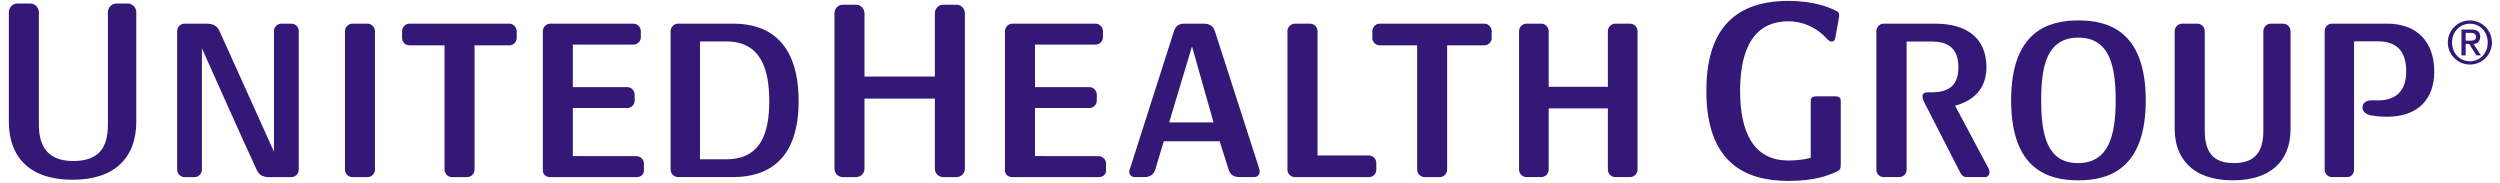 <svg width="246" height="18" viewBox="0 0 246 18" fill="none" xmlns="http://www.w3.org/2000/svg">
<path d="M190.073 9.087C191.954 9.087 192.705 8.237 192.705 6.612C192.705 4.892 191.834 4.089 190.117 4.089H187.612V16.706C187.612 17.097 187.29 17.425 186.895 17.425H185.349C184.96 17.425 184.635 17.097 184.635 16.706V3.066C184.635 2.673 184.96 2.328 185.349 2.328H190.42C193.53 2.328 195.466 3.741 195.466 6.612C195.466 8.873 194.032 9.961 192.377 10.398L195.641 16.51C195.708 16.643 195.771 16.774 195.771 16.923C195.771 17.186 195.6 17.425 195.358 17.425H193.465C193.247 17.425 193.008 17.25 192.9 17.01L189.413 10.199C189.326 10.031 189.17 9.756 189.17 9.498C189.17 9.269 189.282 9.087 189.682 9.087L190.073 9.087Z" fill="#331878"/>
<path d="M204.519 3.705C201.392 3.705 200.853 6.519 200.853 9.877C200.853 13.267 201.425 16.049 204.475 16.049C207.465 16.049 208.183 13.383 208.183 9.877C208.183 6.519 207.598 3.705 204.519 3.705ZM204.519 17.744C201.608 17.744 197.894 16.743 197.894 9.877C197.894 3.054 201.58 2.009 204.519 2.009C207.455 2.009 211.141 3.054 211.141 9.877C211.141 16.613 207.538 17.744 204.519 17.744Z" fill="#331878"/>
<path d="M219.69 17.744C215.643 17.744 213.989 15.46 213.989 12.697V3.066C213.989 2.673 214.315 2.328 214.705 2.328H216.227C216.621 2.328 216.949 2.673 216.949 3.066V12.87C216.949 15.37 218.151 16.049 219.831 16.049C222.041 16.049 222.714 14.747 222.714 12.87V3.066C222.714 2.673 223.04 2.328 223.43 2.328H224.671C225.062 2.328 225.39 2.673 225.39 3.066V12.697C225.39 15.894 223.384 17.744 219.69 17.744Z" fill="#331878"/>
<path d="M233.303 9.875H234.05C235.578 9.875 236.772 9.097 236.772 7.048C236.772 4.804 235.615 4.069 233.978 4.069H231.638V16.707C231.638 17.096 231.353 17.424 230.963 17.424H229.461C229.069 17.424 228.746 17.096 228.746 16.707V3.066C228.746 2.674 229.069 2.327 229.461 2.327H234.899C237.825 2.327 239.533 4.112 239.533 7.048C239.533 9.702 237.977 11.488 234.893 11.488C234.307 11.488 233.73 11.431 233.371 11.37C232.75 11.265 232.466 10.926 232.466 10.575C232.466 10.217 232.747 9.875 233.303 9.875Z" fill="#331878"/>
<path d="M160.393 17.425H158.956C158.543 17.425 158.215 17.097 158.215 16.684V10.665H152.39V16.684C152.39 17.097 152.064 17.425 151.649 17.425H150.214C149.801 17.425 149.475 17.097 149.475 16.684V3.066C149.475 2.675 149.801 2.328 150.194 2.328H151.671C152.064 2.328 152.39 2.675 152.39 3.066V8.54H158.215V3.066C158.215 2.675 158.543 2.328 158.934 2.328H160.413C160.806 2.328 161.134 2.675 161.134 3.066V16.684C161.134 17.097 160.806 17.425 160.393 17.425Z" fill="#331878"/>
<path d="M7.155 17.686C2.524 17.686 0.871 15.076 0.871 11.974V1.194C0.871 0.754 1.245 0.348 1.693 0.348H3.003C3.45 0.348 3.825 0.754 3.825 1.194V12.281C3.825 15.088 5.377 15.842 7.22 15.842C9.66 15.842 10.616 14.599 10.616 12.281V1.194C10.616 0.754 10.991 0.348 11.438 0.348H12.589C13.038 0.348 13.41 0.754 13.41 1.194V11.974C13.41 15.562 11.23 17.686 7.155 17.686Z" fill="#331878"/>
<path d="M71.46 4.078H68.877V15.675H71.46C74.866 15.675 75.695 13.09 75.695 9.962C75.695 6.835 74.895 4.078 71.46 4.078ZM72.154 17.424H66.705C66.314 17.424 65.986 17.085 65.986 16.695V3.078C65.986 2.687 66.314 2.327 66.705 2.327H72.154C75.738 2.327 78.584 4.25 78.584 9.962C78.584 15.76 75.521 17.424 72.154 17.424Z" fill="#331878"/>
<path d="M94.113 17.427H92.823C92.358 17.427 91.99 17.063 91.99 16.599V9.703H85.064V16.599C85.064 17.063 84.698 17.427 84.23 17.427H82.939C82.475 17.427 82.111 17.063 82.111 16.599V1.294C82.111 0.854 82.475 0.463 82.916 0.463H84.258C84.698 0.463 85.064 0.854 85.064 1.294V7.528H91.99V1.294C91.99 0.854 92.358 0.463 92.799 0.463H94.137C94.575 0.463 94.944 0.854 94.944 1.294V16.599C94.944 17.063 94.575 17.427 94.113 17.427Z" fill="#331878"/>
<path d="M134.714 17.428H127.424C127.012 17.428 126.685 17.1 126.685 16.685V3.067C126.685 2.676 127.012 2.329 127.403 2.329H128.925C129.318 2.329 129.644 2.676 129.644 3.067V15.297H134.714C135.105 15.297 135.431 15.647 135.431 16.037V16.707C135.431 17.1 135.105 17.428 134.714 17.428Z" fill="#331878"/>
<path d="M36.158 17.428H34.683C34.268 17.428 33.943 17.087 33.943 16.675V3.08C33.943 2.689 34.268 2.329 34.662 2.329H36.18C36.571 2.329 36.897 2.689 36.897 3.08V16.675C36.897 17.087 36.571 17.428 36.158 17.428Z" fill="#331878"/>
<path d="M50.126 4.459H46.696V16.675C46.696 17.087 46.368 17.428 45.956 17.428H44.478C44.068 17.428 43.74 17.087 43.74 16.675V4.459H40.283C39.892 4.459 39.565 4.136 39.565 3.745V3.071C39.565 2.682 39.892 2.329 40.283 2.329H50.126C50.517 2.329 50.842 2.682 50.842 3.071V3.745C50.842 4.136 50.517 4.459 50.126 4.459Z" fill="#331878"/>
<path d="M146.067 4.459H142.399V16.675C142.399 17.087 142.074 17.428 141.662 17.428H140.185C139.774 17.428 139.447 17.087 139.447 16.675V4.459H135.755C135.362 4.459 135.037 4.136 135.037 3.745V3.071C135.037 2.682 135.362 2.329 135.755 2.329H146.067C146.459 2.329 146.782 2.682 146.782 3.071V3.745C146.782 4.136 146.459 4.459 146.067 4.459Z" fill="#331878"/>
<path d="M62.646 17.428H54.131C53.74 17.428 53.415 17.175 53.415 16.785V3.071C53.415 2.682 53.74 2.329 54.131 2.329H62.339C62.731 2.329 63.058 2.682 63.058 3.071V3.672C63.058 4.063 62.731 4.387 62.339 4.387H56.367V8.572H61.732C62.123 8.572 62.45 8.92 62.45 9.311V9.912C62.45 10.302 62.123 10.63 61.732 10.63H56.367V15.359L62.646 15.367C63.037 15.367 63.362 15.714 63.362 16.104V16.786C63.362 17.175 63.037 17.428 62.646 17.428Z" fill="#331878"/>
<path d="M108.122 17.428H99.609C99.218 17.428 98.889 17.175 98.889 16.785V3.071C98.889 2.682 99.218 2.329 99.609 2.329H107.815C108.205 2.329 108.531 2.682 108.531 3.071V3.672C108.531 4.063 108.205 4.387 107.815 4.387H101.844V8.572H107.207C107.6 8.572 107.925 8.92 107.925 9.311V9.912C107.925 10.302 107.6 10.63 107.207 10.63H101.844V15.359L108.122 15.367C108.512 15.367 108.837 15.714 108.837 16.104V16.786C108.837 17.175 108.512 17.428 108.122 17.428Z" fill="#331878"/>
<path d="M28.681 17.428H26.452C25.761 17.428 25.438 17.11 25.262 16.718C24.155 14.367 19.868 4.751 19.868 4.751V16.697C19.868 17.087 19.542 17.428 19.151 17.428H18.15C17.757 17.428 17.433 17.087 17.433 16.697V3.055C17.433 2.662 17.757 2.329 18.15 2.329H20.329C20.974 2.329 21.37 2.552 21.588 3.034C22.741 5.556 26.959 14.933 26.959 14.933V3.055C26.959 2.662 27.286 2.329 27.679 2.329H28.681C29.071 2.329 29.399 2.662 29.399 3.055V16.697C29.399 17.087 29.071 17.428 28.681 17.428Z" fill="#331878"/>
<path d="M180.618 16.935C179.824 17.286 178.58 17.8 175.973 17.8C171.717 17.8 167.905 16.012 167.905 8.944C167.905 3.397 170.252 0.09 175.973 0.09C178.611 0.09 180.069 0.793 180.413 0.937C180.937 1.16 180.973 1.268 180.973 1.511C180.973 1.628 180.906 1.988 180.892 2.077C180.806 2.508 180.686 3.212 180.618 3.591C180.582 3.801 180.553 4.092 180.232 4.092C179.969 4.092 179.742 3.786 179.598 3.64C179.374 3.41 178.107 2.098 175.973 2.098C171.916 2.098 171.228 5.987 171.228 8.944C171.228 13.026 172.552 15.792 175.973 15.792C177.279 15.792 177.964 15.581 178.175 15.524V9.927C178.175 9.588 178.375 9.481 178.723 9.481H180.599C180.995 9.481 181.132 9.641 181.132 9.955V16.076C181.132 16.657 181.097 16.724 180.618 16.935Z" fill="#331878"/>
<path d="M115.045 12.045L117.293 4.563L119.412 12.045H115.045ZM123.867 16.468L119.53 3.022C119.376 2.566 119.01 2.327 118.468 2.327H116.551C115.994 2.327 115.689 2.566 115.532 3.022L111.205 16.553C111.161 16.684 111.115 16.773 111.115 16.903C111.115 17.207 111.379 17.426 111.639 17.426H112.615C113.133 17.426 113.513 17.185 113.665 16.727L114.518 13.9H120.018L120.91 16.727C121.037 17.12 121.325 17.426 121.988 17.426H123.408C123.737 17.426 123.951 17.207 123.951 16.879C123.951 16.727 123.908 16.621 123.867 16.468Z" fill="#331878"/>
<path d="M242.621 4.001H243.115C243.434 4.001 243.638 3.933 243.638 3.604C243.638 3.314 243.381 3.232 243.115 3.232H242.621V4.001ZM242.207 2.905H243.18C243.765 2.905 244.054 3.14 244.054 3.621C244.054 4.03 243.794 4.324 243.397 4.324L244.12 5.45H243.681L242.97 4.324H242.621V5.45H242.207L242.207 2.905ZM243.043 6.028C244.042 6.028 244.794 5.222 244.794 4.181C244.794 3.14 244.042 2.334 243.043 2.334C242.032 2.334 241.28 3.14 241.28 4.181C241.28 5.222 242.032 6.028 243.043 6.028ZM243.035 2.009C244.234 2.009 245.207 2.984 245.207 4.181C245.207 5.378 244.234 6.352 243.035 6.352C241.841 6.352 240.865 5.378 240.865 4.181C240.865 2.984 241.841 2.009 243.035 2.009Z" fill="#331878"/>
</svg>
